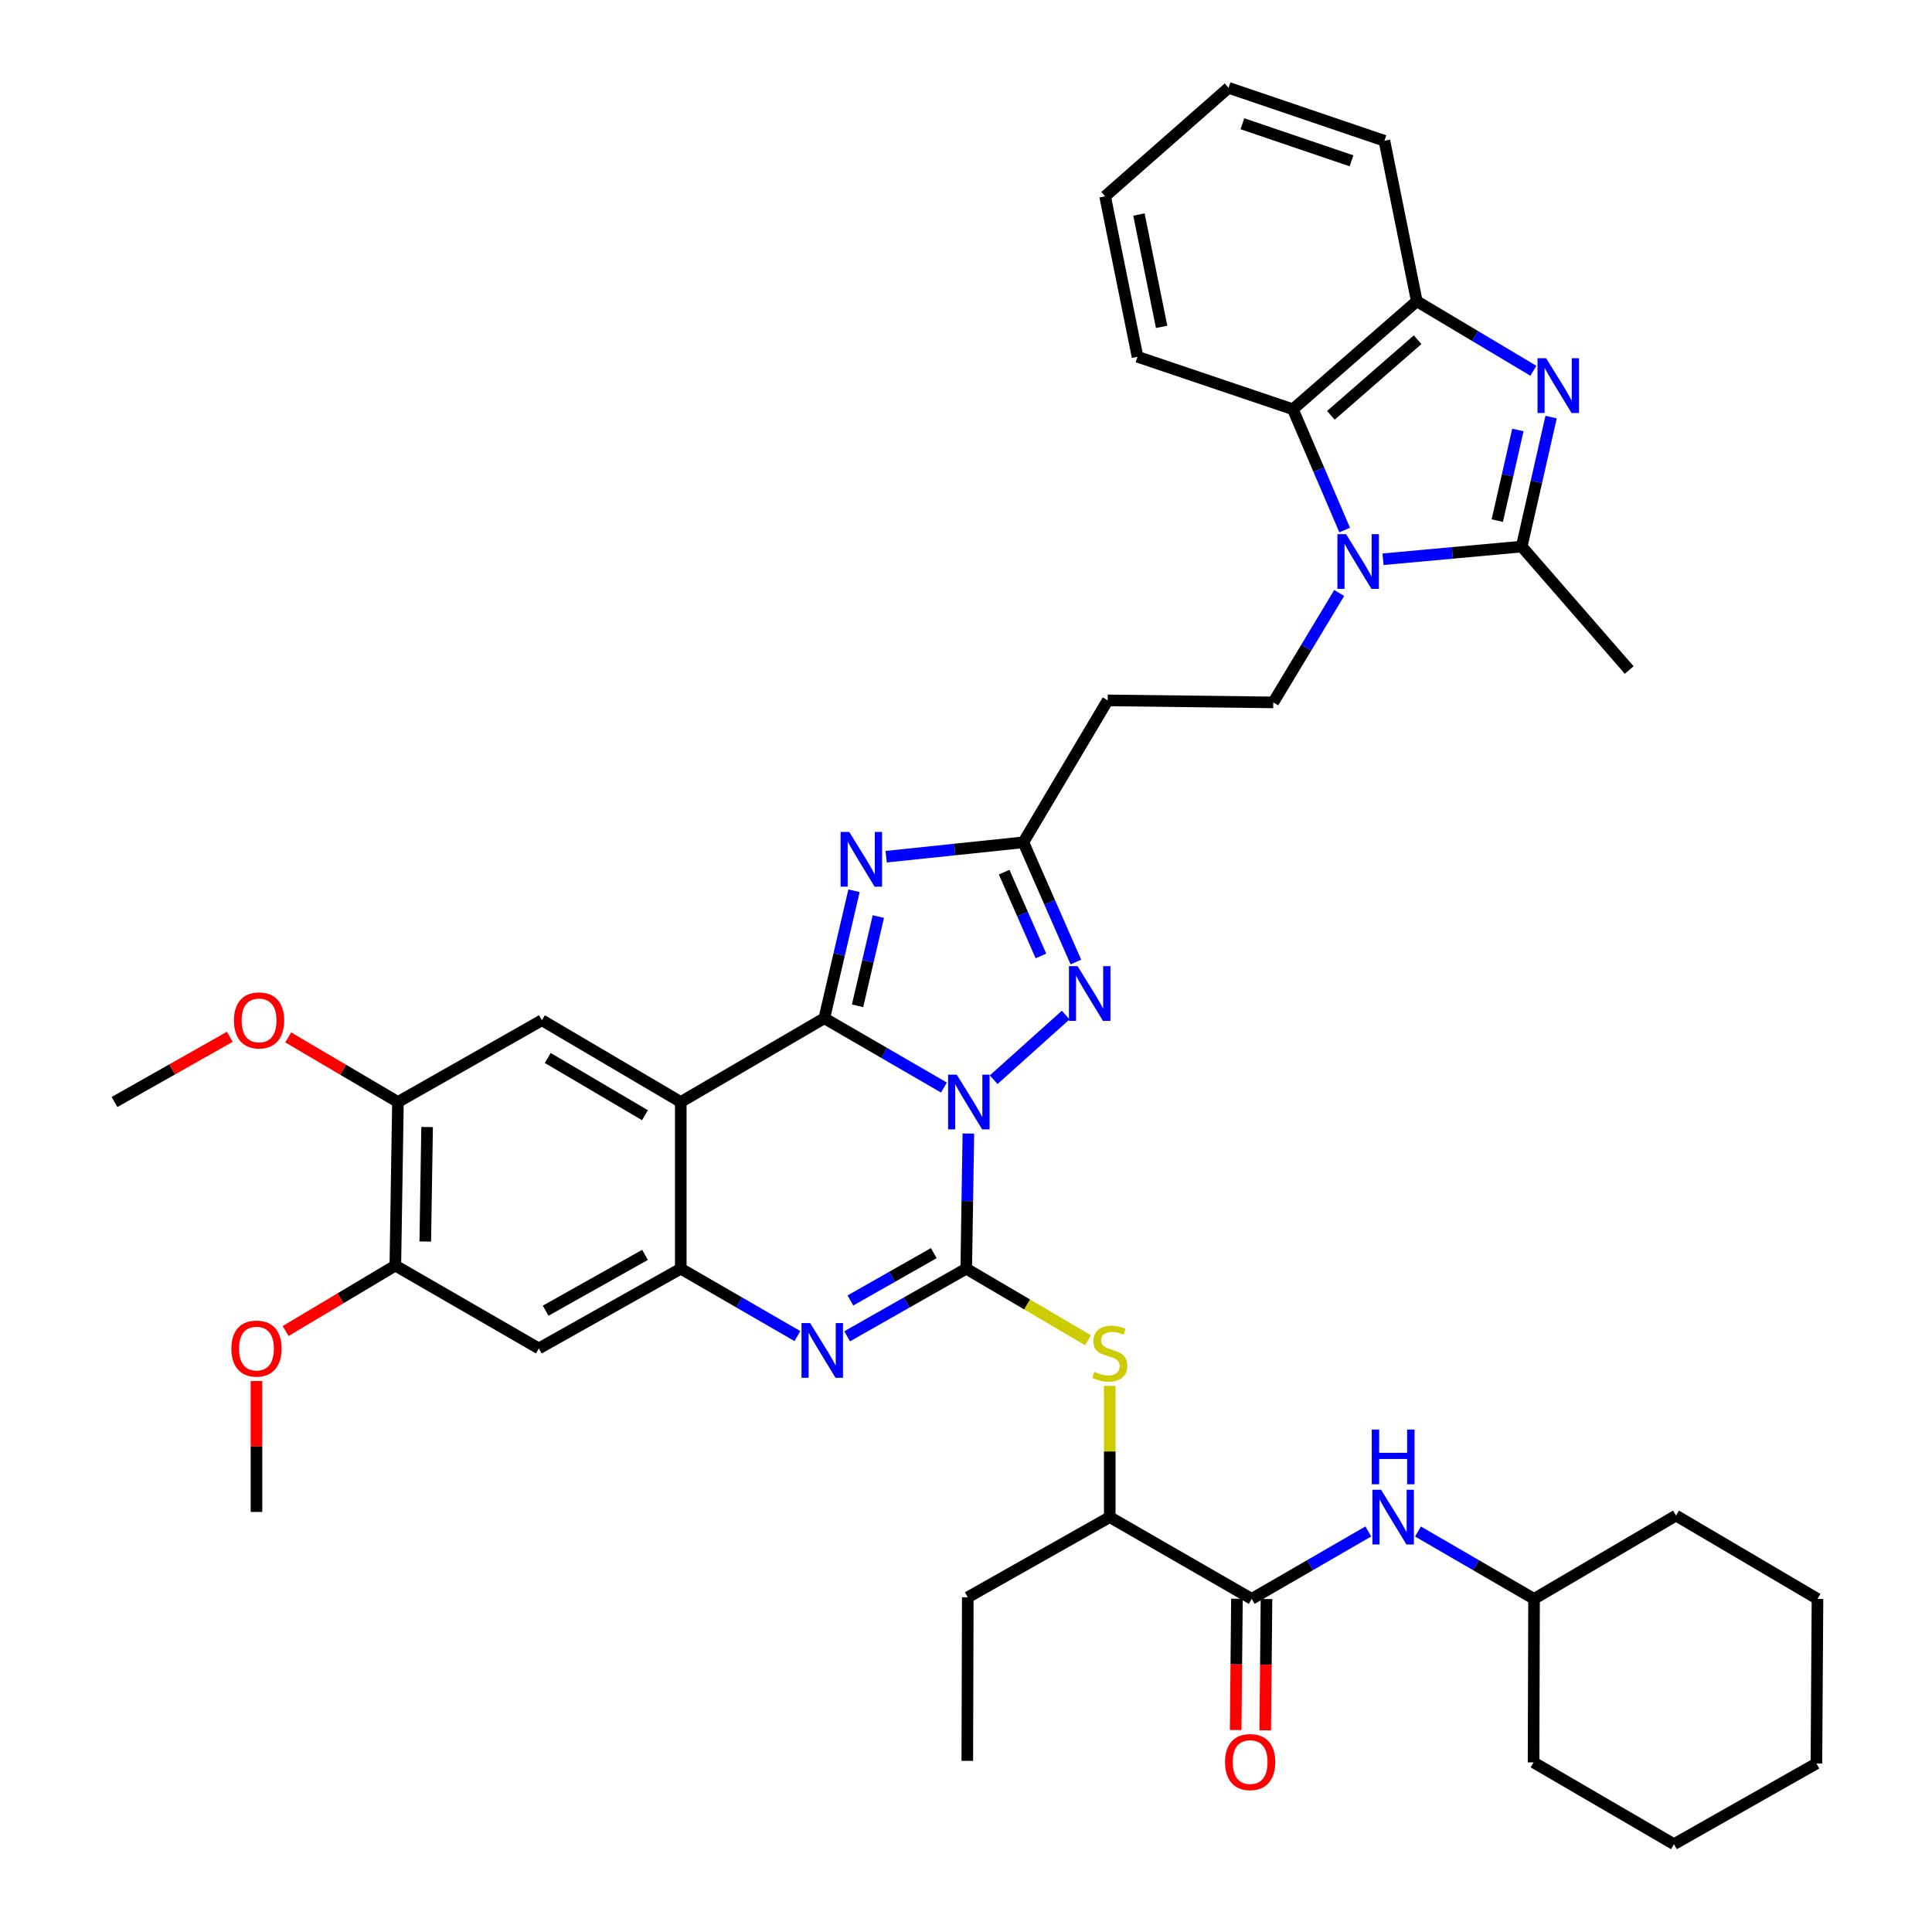 <?xml version='1.0' encoding='iso-8859-1'?>
<svg version='1.1' baseProfile='full'
              xmlns='http://www.w3.org/2000/svg'
                      xmlns:rdkit='http://www.rdkit.org/xml'
                      xmlns:xlink='http://www.w3.org/1999/xlink'
                  xml:space='preserve'
width='1000px' height='1000px' viewBox='0 0 1000 1000'>
<!-- END OF HEADER -->
<rect style='opacity:1.0;fill:#FFFFFF;stroke:none' width='1000' height='1000' x='0' y='0'> </rect>
<path class='bond-0' d='M 488.577,562.917 L 457.621,544.976' style='fill:none;fill-rule:evenodd;stroke:#0000FF;stroke-width:6px;stroke-linecap:butt;stroke-linejoin:miter;stroke-opacity:1' />
<path class='bond-0' d='M 457.621,544.976 L 426.665,527.034' style='fill:none;fill-rule:evenodd;stroke:#000000;stroke-width:6px;stroke-linecap:butt;stroke-linejoin:miter;stroke-opacity:1' />
<path class='bond-1' d='M 501.223,586.712 L 500.675,621.689' style='fill:none;fill-rule:evenodd;stroke:#0000FF;stroke-width:6px;stroke-linecap:butt;stroke-linejoin:miter;stroke-opacity:1' />
<path class='bond-1' d='M 500.675,621.689 L 500.127,656.665' style='fill:none;fill-rule:evenodd;stroke:#000000;stroke-width:6px;stroke-linecap:butt;stroke-linejoin:miter;stroke-opacity:1' />
<path class='bond-5' d='M 514.32,558.866 L 551.611,525.386' style='fill:none;fill-rule:evenodd;stroke:#0000FF;stroke-width:6px;stroke-linecap:butt;stroke-linejoin:miter;stroke-opacity:1' />
<path class='bond-2' d='M 426.665,527.034 L 352.369,570.395' style='fill:none;fill-rule:evenodd;stroke:#000000;stroke-width:6px;stroke-linecap:butt;stroke-linejoin:miter;stroke-opacity:1' />
<path class='bond-3' d='M 426.665,527.034 L 434.348,494.041' style='fill:none;fill-rule:evenodd;stroke:#000000;stroke-width:6px;stroke-linecap:butt;stroke-linejoin:miter;stroke-opacity:1' />
<path class='bond-3' d='M 434.348,494.041 L 442.031,461.047' style='fill:none;fill-rule:evenodd;stroke:#0000FF;stroke-width:6px;stroke-linecap:butt;stroke-linejoin:miter;stroke-opacity:1' />
<path class='bond-3' d='M 443.869,520.606 L 449.247,497.51' style='fill:none;fill-rule:evenodd;stroke:#000000;stroke-width:6px;stroke-linecap:butt;stroke-linejoin:miter;stroke-opacity:1' />
<path class='bond-3' d='M 449.247,497.51 L 454.625,474.415' style='fill:none;fill-rule:evenodd;stroke:#0000FF;stroke-width:6px;stroke-linecap:butt;stroke-linejoin:miter;stroke-opacity:1' />
<path class='bond-4' d='M 500.127,656.665 L 469.302,674.169' style='fill:none;fill-rule:evenodd;stroke:#000000;stroke-width:6px;stroke-linecap:butt;stroke-linejoin:miter;stroke-opacity:1' />
<path class='bond-4' d='M 469.302,674.169 L 438.477,691.674' style='fill:none;fill-rule:evenodd;stroke:#0000FF;stroke-width:6px;stroke-linecap:butt;stroke-linejoin:miter;stroke-opacity:1' />
<path class='bond-4' d='M 483.326,648.614 L 461.748,660.867' style='fill:none;fill-rule:evenodd;stroke:#000000;stroke-width:6px;stroke-linecap:butt;stroke-linejoin:miter;stroke-opacity:1' />
<path class='bond-4' d='M 461.748,660.867 L 440.17,673.12' style='fill:none;fill-rule:evenodd;stroke:#0000FF;stroke-width:6px;stroke-linecap:butt;stroke-linejoin:miter;stroke-opacity:1' />
<path class='bond-11' d='M 500.127,656.665 L 531.65,675.193' style='fill:none;fill-rule:evenodd;stroke:#000000;stroke-width:6px;stroke-linecap:butt;stroke-linejoin:miter;stroke-opacity:1' />
<path class='bond-11' d='M 531.65,675.193 L 563.172,693.72' style='fill:none;fill-rule:evenodd;stroke:#CCCC00;stroke-width:6px;stroke-linecap:butt;stroke-linejoin:miter;stroke-opacity:1' />
<path class='bond-14' d='M 352.369,570.395 L 280.495,528.08' style='fill:none;fill-rule:evenodd;stroke:#000000;stroke-width:6px;stroke-linecap:butt;stroke-linejoin:miter;stroke-opacity:1' />
<path class='bond-14' d='M 333.827,577.23 L 283.515,547.61' style='fill:none;fill-rule:evenodd;stroke:#000000;stroke-width:6px;stroke-linecap:butt;stroke-linejoin:miter;stroke-opacity:1' />
<path class='bond-42' d='M 352.369,570.395 L 352.369,656.665' style='fill:none;fill-rule:evenodd;stroke:#000000;stroke-width:6px;stroke-linecap:butt;stroke-linejoin:miter;stroke-opacity:1' />
<path class='bond-41' d='M 458.669,443.428 L 494.173,439.703' style='fill:none;fill-rule:evenodd;stroke:#0000FF;stroke-width:6px;stroke-linecap:butt;stroke-linejoin:miter;stroke-opacity:1' />
<path class='bond-41' d='M 494.173,439.703 L 529.678,435.979' style='fill:none;fill-rule:evenodd;stroke:#000000;stroke-width:6px;stroke-linecap:butt;stroke-linejoin:miter;stroke-opacity:1' />
<path class='bond-7' d='M 412.739,691.559 L 382.554,674.112' style='fill:none;fill-rule:evenodd;stroke:#0000FF;stroke-width:6px;stroke-linecap:butt;stroke-linejoin:miter;stroke-opacity:1' />
<path class='bond-7' d='M 382.554,674.112 L 352.369,656.665' style='fill:none;fill-rule:evenodd;stroke:#000000;stroke-width:6px;stroke-linecap:butt;stroke-linejoin:miter;stroke-opacity:1' />
<path class='bond-10' d='M 556.87,497.947 L 543.274,466.963' style='fill:none;fill-rule:evenodd;stroke:#0000FF;stroke-width:6px;stroke-linecap:butt;stroke-linejoin:miter;stroke-opacity:1' />
<path class='bond-10' d='M 543.274,466.963 L 529.678,435.979' style='fill:none;fill-rule:evenodd;stroke:#000000;stroke-width:6px;stroke-linecap:butt;stroke-linejoin:miter;stroke-opacity:1' />
<path class='bond-10' d='M 538.783,494.799 L 529.265,473.11' style='fill:none;fill-rule:evenodd;stroke:#0000FF;stroke-width:6px;stroke-linecap:butt;stroke-linejoin:miter;stroke-opacity:1' />
<path class='bond-10' d='M 529.265,473.11 L 519.748,451.421' style='fill:none;fill-rule:evenodd;stroke:#000000;stroke-width:6px;stroke-linecap:butt;stroke-linejoin:miter;stroke-opacity:1' />
<path class='bond-6' d='M 693.169,306.931 L 676.107,335.246' style='fill:none;fill-rule:evenodd;stroke:#0000FF;stroke-width:6px;stroke-linecap:butt;stroke-linejoin:miter;stroke-opacity:1' />
<path class='bond-6' d='M 676.107,335.246 L 659.045,363.562' style='fill:none;fill-rule:evenodd;stroke:#000000;stroke-width:6px;stroke-linecap:butt;stroke-linejoin:miter;stroke-opacity:1' />
<path class='bond-9' d='M 715.848,289.466 L 751.74,286.183' style='fill:none;fill-rule:evenodd;stroke:#0000FF;stroke-width:6px;stroke-linecap:butt;stroke-linejoin:miter;stroke-opacity:1' />
<path class='bond-9' d='M 751.74,286.183 L 787.631,282.9' style='fill:none;fill-rule:evenodd;stroke:#000000;stroke-width:6px;stroke-linecap:butt;stroke-linejoin:miter;stroke-opacity:1' />
<path class='bond-12' d='M 695.993,274.339 L 682.593,243.086' style='fill:none;fill-rule:evenodd;stroke:#0000FF;stroke-width:6px;stroke-linecap:butt;stroke-linejoin:miter;stroke-opacity:1' />
<path class='bond-12' d='M 682.593,243.086 L 669.192,211.834' style='fill:none;fill-rule:evenodd;stroke:#000000;stroke-width:6px;stroke-linecap:butt;stroke-linejoin:miter;stroke-opacity:1' />
<path class='bond-16' d='M 352.369,656.665 L 278.906,697.944' style='fill:none;fill-rule:evenodd;stroke:#000000;stroke-width:6px;stroke-linecap:butt;stroke-linejoin:miter;stroke-opacity:1' />
<path class='bond-16' d='M 333.856,649.521 L 282.432,678.415' style='fill:none;fill-rule:evenodd;stroke:#000000;stroke-width:6px;stroke-linecap:butt;stroke-linejoin:miter;stroke-opacity:1' />
<path class='bond-8' d='M 802.848,215.883 L 795.24,249.392' style='fill:none;fill-rule:evenodd;stroke:#0000FF;stroke-width:6px;stroke-linecap:butt;stroke-linejoin:miter;stroke-opacity:1' />
<path class='bond-8' d='M 795.24,249.392 L 787.631,282.9' style='fill:none;fill-rule:evenodd;stroke:#000000;stroke-width:6px;stroke-linecap:butt;stroke-linejoin:miter;stroke-opacity:1' />
<path class='bond-8' d='M 785.648,222.548 L 780.322,246.004' style='fill:none;fill-rule:evenodd;stroke:#0000FF;stroke-width:6px;stroke-linecap:butt;stroke-linejoin:miter;stroke-opacity:1' />
<path class='bond-8' d='M 780.322,246.004 L 774.995,269.46' style='fill:none;fill-rule:evenodd;stroke:#000000;stroke-width:6px;stroke-linecap:butt;stroke-linejoin:miter;stroke-opacity:1' />
<path class='bond-44' d='M 793.677,191.912 L 763.501,173.916' style='fill:none;fill-rule:evenodd;stroke:#0000FF;stroke-width:6px;stroke-linecap:butt;stroke-linejoin:miter;stroke-opacity:1' />
<path class='bond-44' d='M 763.501,173.916 L 733.324,155.921' style='fill:none;fill-rule:evenodd;stroke:#000000;stroke-width:6px;stroke-linecap:butt;stroke-linejoin:miter;stroke-opacity:1' />
<path class='bond-24' d='M 787.631,282.9 L 843.28,346.794' style='fill:none;fill-rule:evenodd;stroke:#000000;stroke-width:6px;stroke-linecap:butt;stroke-linejoin:miter;stroke-opacity:1' />
<path class='bond-18' d='M 529.678,435.979 L 573.335,362.516' style='fill:none;fill-rule:evenodd;stroke:#000000;stroke-width:6px;stroke-linecap:butt;stroke-linejoin:miter;stroke-opacity:1' />
<path class='bond-22' d='M 574.406,717.326 L 574.406,751.284' style='fill:none;fill-rule:evenodd;stroke:#CCCC00;stroke-width:6px;stroke-linecap:butt;stroke-linejoin:miter;stroke-opacity:1' />
<path class='bond-22' d='M 574.406,751.284 L 574.406,785.242' style='fill:none;fill-rule:evenodd;stroke:#000000;stroke-width:6px;stroke-linecap:butt;stroke-linejoin:miter;stroke-opacity:1' />
<path class='bond-13' d='M 669.192,211.834 L 733.324,155.921' style='fill:none;fill-rule:evenodd;stroke:#000000;stroke-width:6px;stroke-linecap:butt;stroke-linejoin:miter;stroke-opacity:1' />
<path class='bond-13' d='M 688.865,214.978 L 733.757,175.839' style='fill:none;fill-rule:evenodd;stroke:#000000;stroke-width:6px;stroke-linecap:butt;stroke-linejoin:miter;stroke-opacity:1' />
<path class='bond-28' d='M 669.192,211.834 L 588.778,184.672' style='fill:none;fill-rule:evenodd;stroke:#000000;stroke-width:6px;stroke-linecap:butt;stroke-linejoin:miter;stroke-opacity:1' />
<path class='bond-29' d='M 733.324,155.921 L 716.564,72.871' style='fill:none;fill-rule:evenodd;stroke:#000000;stroke-width:6px;stroke-linecap:butt;stroke-linejoin:miter;stroke-opacity:1' />
<path class='bond-20' d='M 280.495,528.08 L 205.978,570.395' style='fill:none;fill-rule:evenodd;stroke:#000000;stroke-width:6px;stroke-linecap:butt;stroke-linejoin:miter;stroke-opacity:1' />
<path class='bond-15' d='M 647.886,827.575 L 574.406,785.242' style='fill:none;fill-rule:evenodd;stroke:#000000;stroke-width:6px;stroke-linecap:butt;stroke-linejoin:miter;stroke-opacity:1' />
<path class='bond-19' d='M 647.886,827.575 L 678.063,810.125' style='fill:none;fill-rule:evenodd;stroke:#000000;stroke-width:6px;stroke-linecap:butt;stroke-linejoin:miter;stroke-opacity:1' />
<path class='bond-19' d='M 678.063,810.125 L 708.24,792.675' style='fill:none;fill-rule:evenodd;stroke:#0000FF;stroke-width:6px;stroke-linecap:butt;stroke-linejoin:miter;stroke-opacity:1' />
<path class='bond-23' d='M 640.238,827.501 L 639.909,861.478' style='fill:none;fill-rule:evenodd;stroke:#000000;stroke-width:6px;stroke-linecap:butt;stroke-linejoin:miter;stroke-opacity:1' />
<path class='bond-23' d='M 639.909,861.478 L 639.581,895.455' style='fill:none;fill-rule:evenodd;stroke:#FF0000;stroke-width:6px;stroke-linecap:butt;stroke-linejoin:miter;stroke-opacity:1' />
<path class='bond-23' d='M 655.535,827.649 L 655.206,861.626' style='fill:none;fill-rule:evenodd;stroke:#000000;stroke-width:6px;stroke-linecap:butt;stroke-linejoin:miter;stroke-opacity:1' />
<path class='bond-23' d='M 655.206,861.626 L 654.878,895.603' style='fill:none;fill-rule:evenodd;stroke:#FF0000;stroke-width:6px;stroke-linecap:butt;stroke-linejoin:miter;stroke-opacity:1' />
<path class='bond-21' d='M 278.906,697.944 L 204.627,655.059' style='fill:none;fill-rule:evenodd;stroke:#000000;stroke-width:6px;stroke-linecap:butt;stroke-linejoin:miter;stroke-opacity:1' />
<path class='bond-17' d='M 659.045,363.562 L 573.335,362.516' style='fill:none;fill-rule:evenodd;stroke:#000000;stroke-width:6px;stroke-linecap:butt;stroke-linejoin:miter;stroke-opacity:1' />
<path class='bond-25' d='M 733.942,792.7 L 763.982,810.137' style='fill:none;fill-rule:evenodd;stroke:#0000FF;stroke-width:6px;stroke-linecap:butt;stroke-linejoin:miter;stroke-opacity:1' />
<path class='bond-25' d='M 763.982,810.137 L 794.022,827.575' style='fill:none;fill-rule:evenodd;stroke:#000000;stroke-width:6px;stroke-linecap:butt;stroke-linejoin:miter;stroke-opacity:1' />
<path class='bond-26' d='M 205.978,570.395 L 177.576,553.677' style='fill:none;fill-rule:evenodd;stroke:#000000;stroke-width:6px;stroke-linecap:butt;stroke-linejoin:miter;stroke-opacity:1' />
<path class='bond-26' d='M 177.576,553.677 L 149.173,536.959' style='fill:none;fill-rule:evenodd;stroke:#FF0000;stroke-width:6px;stroke-linecap:butt;stroke-linejoin:miter;stroke-opacity:1' />
<path class='bond-43' d='M 205.978,570.395 L 204.627,655.059' style='fill:none;fill-rule:evenodd;stroke:#000000;stroke-width:6px;stroke-linecap:butt;stroke-linejoin:miter;stroke-opacity:1' />
<path class='bond-43' d='M 221.071,583.339 L 220.125,642.604' style='fill:none;fill-rule:evenodd;stroke:#000000;stroke-width:6px;stroke-linecap:butt;stroke-linejoin:miter;stroke-opacity:1' />
<path class='bond-27' d='M 204.627,655.059 L 176.236,671.999' style='fill:none;fill-rule:evenodd;stroke:#000000;stroke-width:6px;stroke-linecap:butt;stroke-linejoin:miter;stroke-opacity:1' />
<path class='bond-27' d='M 176.236,671.999 L 147.846,688.939' style='fill:none;fill-rule:evenodd;stroke:#FF0000;stroke-width:6px;stroke-linecap:butt;stroke-linejoin:miter;stroke-opacity:1' />
<path class='bond-30' d='M 574.406,785.242 L 500.926,826.759' style='fill:none;fill-rule:evenodd;stroke:#000000;stroke-width:6px;stroke-linecap:butt;stroke-linejoin:miter;stroke-opacity:1' />
<path class='bond-33' d='M 794.022,827.575 L 867.502,784.444' style='fill:none;fill-rule:evenodd;stroke:#000000;stroke-width:6px;stroke-linecap:butt;stroke-linejoin:miter;stroke-opacity:1' />
<path class='bond-34' d='M 794.022,827.575 L 793.767,912.213' style='fill:none;fill-rule:evenodd;stroke:#000000;stroke-width:6px;stroke-linecap:butt;stroke-linejoin:miter;stroke-opacity:1' />
<path class='bond-32' d='M 118.939,536.648 L 89.106,553.521' style='fill:none;fill-rule:evenodd;stroke:#FF0000;stroke-width:6px;stroke-linecap:butt;stroke-linejoin:miter;stroke-opacity:1' />
<path class='bond-32' d='M 89.106,553.521 L 59.273,570.395' style='fill:none;fill-rule:evenodd;stroke:#000000;stroke-width:6px;stroke-linecap:butt;stroke-linejoin:miter;stroke-opacity:1' />
<path class='bond-31' d='M 132.753,714.82 L 132.753,748.701' style='fill:none;fill-rule:evenodd;stroke:#FF0000;stroke-width:6px;stroke-linecap:butt;stroke-linejoin:miter;stroke-opacity:1' />
<path class='bond-31' d='M 132.753,748.701 L 132.753,782.582' style='fill:none;fill-rule:evenodd;stroke:#000000;stroke-width:6px;stroke-linecap:butt;stroke-linejoin:miter;stroke-opacity:1' />
<path class='bond-36' d='M 588.778,184.672 L 572.001,101.614' style='fill:none;fill-rule:evenodd;stroke:#000000;stroke-width:6px;stroke-linecap:butt;stroke-linejoin:miter;stroke-opacity:1' />
<path class='bond-36' d='M 601.256,169.185 L 589.512,111.044' style='fill:none;fill-rule:evenodd;stroke:#000000;stroke-width:6px;stroke-linecap:butt;stroke-linejoin:miter;stroke-opacity:1' />
<path class='bond-45' d='M 716.564,72.871 L 635.895,45.455' style='fill:none;fill-rule:evenodd;stroke:#000000;stroke-width:6px;stroke-linecap:butt;stroke-linejoin:miter;stroke-opacity:1' />
<path class='bond-45' d='M 699.541,83.243 L 643.072,64.051' style='fill:none;fill-rule:evenodd;stroke:#000000;stroke-width:6px;stroke-linecap:butt;stroke-linejoin:miter;stroke-opacity:1' />
<path class='bond-35' d='M 500.926,826.759 L 500.671,911.423' style='fill:none;fill-rule:evenodd;stroke:#000000;stroke-width:6px;stroke-linecap:butt;stroke-linejoin:miter;stroke-opacity:1' />
<path class='bond-38' d='M 867.502,784.444 L 940.727,827.575' style='fill:none;fill-rule:evenodd;stroke:#000000;stroke-width:6px;stroke-linecap:butt;stroke-linejoin:miter;stroke-opacity:1' />
<path class='bond-39' d='M 793.767,912.213 L 866.439,954.545' style='fill:none;fill-rule:evenodd;stroke:#000000;stroke-width:6px;stroke-linecap:butt;stroke-linejoin:miter;stroke-opacity:1' />
<path class='bond-37' d='M 572.001,101.614 L 635.895,45.455' style='fill:none;fill-rule:evenodd;stroke:#000000;stroke-width:6px;stroke-linecap:butt;stroke-linejoin:miter;stroke-opacity:1' />
<path class='bond-46' d='M 940.727,827.575 L 940.174,912.774' style='fill:none;fill-rule:evenodd;stroke:#000000;stroke-width:6px;stroke-linecap:butt;stroke-linejoin:miter;stroke-opacity:1' />
<path class='bond-40' d='M 866.439,954.545 L 940.174,912.774' style='fill:none;fill-rule:evenodd;stroke:#000000;stroke-width:6px;stroke-linecap:butt;stroke-linejoin:miter;stroke-opacity:1' />
<path  class='atom-0' d='M 495.219 556.235
L 504.499 571.235
Q 505.419 572.715, 506.899 575.395
Q 508.379 578.075, 508.459 578.235
L 508.459 556.235
L 512.219 556.235
L 512.219 584.555
L 508.339 584.555
L 498.379 568.155
Q 497.219 566.235, 495.979 564.035
Q 494.779 561.835, 494.419 561.155
L 494.419 584.555
L 490.739 584.555
L 490.739 556.235
L 495.219 556.235
' fill='#0000FF'/>
<path  class='atom-4' d='M 439.561 430.615
L 448.841 445.615
Q 449.761 447.095, 451.241 449.775
Q 452.721 452.455, 452.801 452.615
L 452.801 430.615
L 456.561 430.615
L 456.561 458.935
L 452.681 458.935
L 442.721 442.535
Q 441.561 440.615, 440.321 438.415
Q 439.121 436.215, 438.761 435.535
L 438.761 458.935
L 435.081 458.935
L 435.081 430.615
L 439.561 430.615
' fill='#0000FF'/>
<path  class='atom-5' d='M 419.334 684.829
L 428.614 699.829
Q 429.534 701.309, 431.014 703.989
Q 432.494 706.669, 432.574 706.829
L 432.574 684.829
L 436.334 684.829
L 436.334 713.149
L 432.454 713.149
L 422.494 696.749
Q 421.334 694.829, 420.094 692.629
Q 418.894 690.429, 418.534 689.749
L 418.534 713.149
L 414.854 713.149
L 414.854 684.829
L 419.334 684.829
' fill='#0000FF'/>
<path  class='atom-6' d='M 557.761 500.084
L 567.041 515.084
Q 567.961 516.564, 569.441 519.244
Q 570.921 521.924, 571.001 522.084
L 571.001 500.084
L 574.761 500.084
L 574.761 528.404
L 570.881 528.404
L 560.921 512.004
Q 559.761 510.084, 558.521 507.884
Q 557.321 505.684, 556.961 505.004
L 556.961 528.404
L 553.281 528.404
L 553.281 500.084
L 557.761 500.084
' fill='#0000FF'/>
<path  class='atom-7' d='M 696.723 276.483
L 706.003 291.483
Q 706.923 292.963, 708.403 295.643
Q 709.883 298.323, 709.963 298.483
L 709.963 276.483
L 713.723 276.483
L 713.723 304.803
L 709.843 304.803
L 699.883 288.403
Q 698.723 286.483, 697.483 284.283
Q 696.283 282.083, 695.923 281.403
L 695.923 304.803
L 692.243 304.803
L 692.243 276.483
L 696.723 276.483
' fill='#0000FF'/>
<path  class='atom-9' d='M 800.289 185.427
L 809.569 200.427
Q 810.489 201.907, 811.969 204.587
Q 813.449 207.267, 813.529 207.427
L 813.529 185.427
L 817.289 185.427
L 817.289 213.747
L 813.409 213.747
L 803.449 197.347
Q 802.289 195.427, 801.049 193.227
Q 799.849 191.027, 799.489 190.347
L 799.489 213.747
L 795.809 213.747
L 795.809 185.427
L 800.289 185.427
' fill='#0000FF'/>
<path  class='atom-12' d='M 566.406 710.043
Q 566.726 710.163, 568.046 710.723
Q 569.366 711.283, 570.806 711.643
Q 572.286 711.963, 573.726 711.963
Q 576.406 711.963, 577.966 710.683
Q 579.526 709.363, 579.526 707.083
Q 579.526 705.523, 578.726 704.563
Q 577.966 703.603, 576.766 703.083
Q 575.566 702.563, 573.566 701.963
Q 571.046 701.203, 569.526 700.483
Q 568.046 699.763, 566.966 698.243
Q 565.926 696.723, 565.926 694.163
Q 565.926 690.603, 568.326 688.403
Q 570.766 686.203, 575.566 686.203
Q 578.846 686.203, 582.566 687.763
L 581.646 690.843
Q 578.246 689.443, 575.686 689.443
Q 572.926 689.443, 571.406 690.603
Q 569.886 691.723, 569.926 693.683
Q 569.926 695.203, 570.686 696.123
Q 571.486 697.043, 572.606 697.563
Q 573.766 698.083, 575.686 698.683
Q 578.246 699.483, 579.766 700.283
Q 581.286 701.083, 582.366 702.723
Q 583.486 704.323, 583.486 707.083
Q 583.486 711.003, 580.846 713.123
Q 578.246 715.203, 573.886 715.203
Q 571.366 715.203, 569.446 714.643
Q 567.566 714.123, 565.326 713.203
L 566.406 710.043
' fill='#CCCC00'/>
<path  class='atom-20' d='M 714.834 771.082
L 724.114 786.082
Q 725.034 787.562, 726.514 790.242
Q 727.994 792.922, 728.074 793.082
L 728.074 771.082
L 731.834 771.082
L 731.834 799.402
L 727.954 799.402
L 717.994 783.002
Q 716.834 781.082, 715.594 778.882
Q 714.394 776.682, 714.034 776.002
L 714.034 799.402
L 710.354 799.402
L 710.354 771.082
L 714.834 771.082
' fill='#0000FF'/>
<path  class='atom-20' d='M 710.014 739.93
L 713.854 739.93
L 713.854 751.97
L 728.334 751.97
L 728.334 739.93
L 732.174 739.93
L 732.174 768.25
L 728.334 768.25
L 728.334 755.17
L 713.854 755.17
L 713.854 768.25
L 710.014 768.25
L 710.014 739.93
' fill='#0000FF'/>
<path  class='atom-24' d='M 634.07 912.038
Q 634.07 905.238, 637.43 901.438
Q 640.79 897.638, 647.07 897.638
Q 653.35 897.638, 656.71 901.438
Q 660.07 905.238, 660.07 912.038
Q 660.07 918.918, 656.67 922.838
Q 653.27 926.718, 647.07 926.718
Q 640.83 926.718, 637.43 922.838
Q 634.07 918.958, 634.07 912.038
M 647.07 923.518
Q 651.39 923.518, 653.71 920.638
Q 656.07 917.718, 656.07 912.038
Q 656.07 906.478, 653.71 903.678
Q 651.39 900.838, 647.07 900.838
Q 642.75 900.838, 640.39 903.638
Q 638.07 906.438, 638.07 912.038
Q 638.07 917.758, 640.39 920.638
Q 642.75 923.518, 647.07 923.518
' fill='#FF0000'/>
<path  class='atom-27' d='M 121.088 528.16
Q 121.088 521.36, 124.448 517.56
Q 127.808 513.76, 134.088 513.76
Q 140.368 513.76, 143.728 517.56
Q 147.088 521.36, 147.088 528.16
Q 147.088 535.04, 143.688 538.96
Q 140.288 542.84, 134.088 542.84
Q 127.848 542.84, 124.448 538.96
Q 121.088 535.08, 121.088 528.16
M 134.088 539.64
Q 138.408 539.64, 140.728 536.76
Q 143.088 533.84, 143.088 528.16
Q 143.088 522.6, 140.728 519.8
Q 138.408 516.96, 134.088 516.96
Q 129.768 516.96, 127.408 519.76
Q 125.088 522.56, 125.088 528.16
Q 125.088 533.88, 127.408 536.76
Q 129.768 539.64, 134.088 539.64
' fill='#FF0000'/>
<path  class='atom-28' d='M 119.753 698.024
Q 119.753 691.224, 123.113 687.424
Q 126.473 683.624, 132.753 683.624
Q 139.033 683.624, 142.393 687.424
Q 145.753 691.224, 145.753 698.024
Q 145.753 704.904, 142.353 708.824
Q 138.953 712.704, 132.753 712.704
Q 126.513 712.704, 123.113 708.824
Q 119.753 704.944, 119.753 698.024
M 132.753 709.504
Q 137.073 709.504, 139.393 706.624
Q 141.753 703.704, 141.753 698.024
Q 141.753 692.464, 139.393 689.664
Q 137.073 686.824, 132.753 686.824
Q 128.433 686.824, 126.073 689.624
Q 123.753 692.424, 123.753 698.024
Q 123.753 703.744, 126.073 706.624
Q 128.433 709.504, 132.753 709.504
' fill='#FF0000'/>
</svg>
